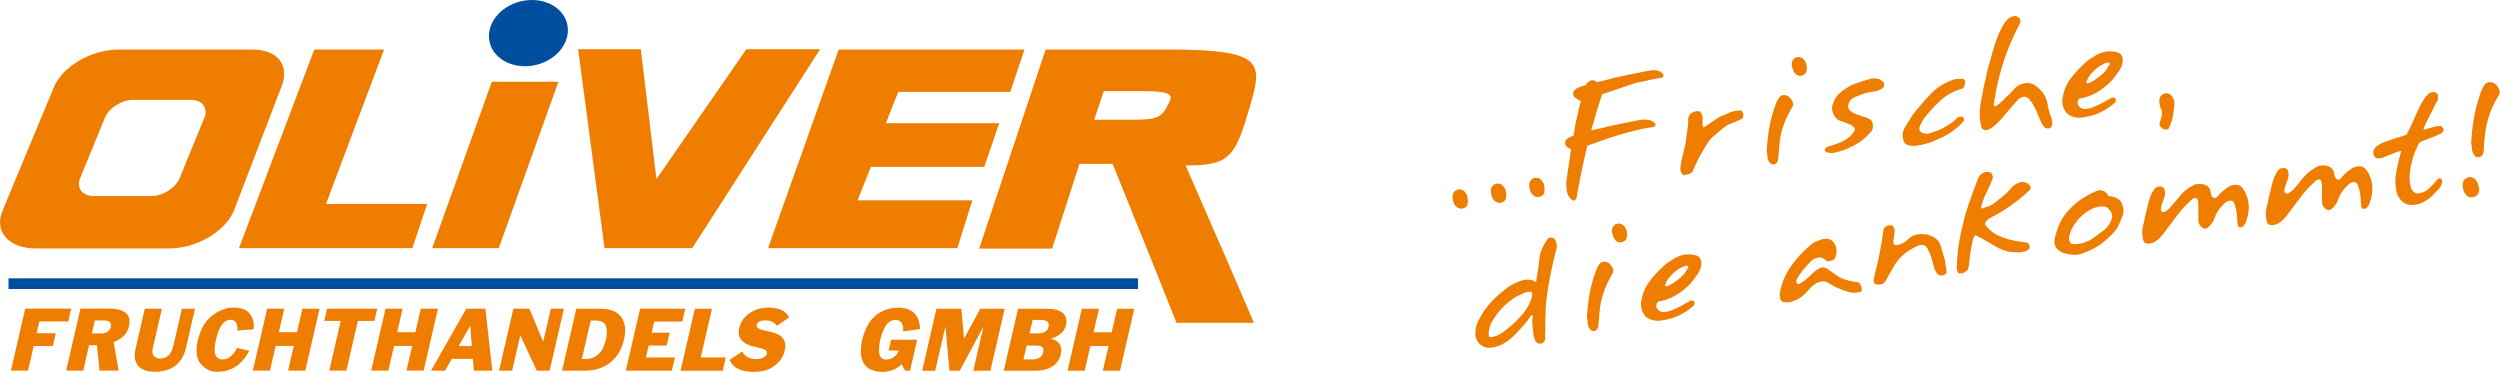 <!--?xml version="1.0" encoding="UTF-8"?--><svg id="Ebene_1" xmlns="http://www.w3.org/2000/svg" viewBox="0 0 526.08 78.25"><defs><style>.cls-1,.cls-2{fill:#004f9f;}.cls-3{fill:#ef7d00;}.cls-3,.cls-2{fill-rule:evenodd;}</style></defs><path class="cls-3" d="M155.57,69.02c-.26,1.2-.09,2.07,.52,2.62,.56,.57,1.28,.97,2.14,1.19,.43,.11,.85,.2,1.24,.29,.4,.09,.75,.19,1.05,.29,.31,.1,.55,.23,.71,.38,.15,.17,.21,.39,.15,.64-.07,.29-.28,.54-.64,.76-.38,.25-.94,.38-1.67,.38-1.34-.02-2.31-.54-2.91-1.58l-2.64,1.74c.47,.96,1.15,1.63,2.04,2,.89,.36,1.91,.54,3.06,.53,1.89-.03,3.39-.48,4.48-1.38,1.07-.86,1.74-1.85,2-2.97,.15-.67,.19-1.23,.1-1.69-.09-.45-.27-.83-.55-1.14-.26-.31-.59-.56-.97-.74-.4-.17-.8-.31-1.23-.41-.43-.13-.84-.23-1.24-.31s-.76-.18-1.09-.28c-.31-.1-.55-.23-.7-.38-.18-.15-.25-.35-.19-.61,.07-.3,.28-.54,.61-.71,.31-.14,.7-.22,1.17-.22,1.12,0,1.95,.38,2.47,1.15l2.6-1.79c-.41-.74-1-1.28-1.76-1.61-.79-.29-1.65-.45-2.57-.45-1.56,.02-2.9,.4-4.01,1.17-1.14,.79-1.86,1.83-2.18,3.13m-2.83,6.2h-5.28l2.37-10.25h-3.6l-3.01,13.04h8.88l.64-2.79Zm-10.71,0h-6.09l.58-2.51h3.78l.62-2.7h-3.78l.54-2.35h5.9l.62-2.7h-9.49l-3.01,13.04h9.69l.64-2.79Zm-10.7-3.82c.44-1.89,.25-3.42-.55-4.61-.82-1.2-2.28-1.8-4.4-1.83h-5.09l-3.01,13.04h4.78c1.38,0,2.56-.21,3.53-.64,.98-.4,1.78-.93,2.42-1.58,.66-.66,1.17-1.36,1.53-2.14,.36-.76,.62-1.5,.79-2.24Zm-3.79-.02c-.36,1.5-.91,2.57-1.67,3.22-.76,.63-1.57,.94-2.46,.94h-.96l1.87-8.09h1.14c1.11,.03,1.8,.43,2.07,1.21,.24,.78,.25,1.69,.01,2.73Zm-18.05-.76h.03l3.45,7.38h2.7l3.01-13.04h-2.75l-1.6,6.92h-.03l-2.9-6.92h-3.36l-3.01,13.04h2.75l1.7-7.38Zm-14.42,4.9h4.46l.2,2.48h3.88l-1.46-13.04h-4.02l-7.42,13.04h2.95l1.41-2.48Zm4.23-2.69h-2.77l2.42-4.27h.03l.32,4.27Zm-16.37-.03h3.82l-1.2,5.19h3.61l3.01-13.04h-3.61l-1.14,4.95h-3.82l1.14-4.95h-3.6l-3.01,13.04h3.6l1.2-5.19Zm-7.62-5.27h3.48l.6-2.58h-10.55l-.6,2.59h3.47l-2.41,10.45h3.6l2.42-10.46Zm-17.29,5.27h3.82l-1.2,5.19h3.61l3.01-13.04h-3.61l-1.14,4.95h-3.82l1.14-4.95h-3.6l-3.01,13.04h3.6l1.2-5.19Zm-16.4-1.22c-.51,2.32-.27,4.01,.7,5.06,.91,1.06,2.01,1.59,3.31,1.59,3.03,.03,5.3-1.44,6.81-4.42l-2.57-.6c-.26,.63-.65,1.18-1.16,1.65-.52,.51-1.11,.77-1.77,.78-1.67,.02-2.16-1.42-1.45-4.3,.63-2.71,1.64-4.06,3.04-4.04,.6,.02,1.01,.24,1.22,.67,.22,.45,.29,.99,.19,1.59l3.43-.26c.17-1.24-.08-2.3-.73-3.19-.66-.91-1.77-1.37-3.35-1.4-1.58,0-3.1,.55-4.55,1.63-1.48,1.1-2.52,2.86-3.1,5.25Zm-5.15,1.19c-.23,.98-.57,1.67-1.03,2.06-.47,.41-1.05,.61-1.77,.61-.47,0-.88-.14-1.22-.46-.37-.34-.46-.94-.27-1.81l1.9-8.21h-3.6l-1.97,8.54c-.12,.53-.17,1.06-.13,1.6,.02,.56,.18,1.06,.44,1.53,.28,.47,.71,.85,1.33,1.14,.61,.3,1.43,.45,2.44,.47,1.07-.02,1.98-.17,2.76-.45,.77-.29,1.4-.67,1.91-1.14,.51-.48,.91-1.01,1.21-1.58,.29-.57,.5-1.15,.64-1.74l1.93-8.36h-2.75l-1.8,7.82Zm-13.15-3.92c-.11,.41-.35,.74-.73,.97-.37,.24-.83,.35-1.37,.35h-1.88l.63-2.74h2.03c1.09,.03,1.52,.51,1.31,1.42Zm-4.55,3.79h1.64l.55,5.35h4.02l-1.05-6.01c.8-.29,1.49-.7,2.08-1.26,.55-.54,.94-1.21,1.13-2.02,.1-.44,.14-.87,.12-1.31-.02-.44-.17-.84-.45-1.21-.27-.36-.72-.66-1.33-.89-.61-.23-1.44-.35-2.5-.35h-6.04l-3.01,13.04h3.6l1.23-5.35Zm-11.67,.18h4.02l.62-2.7H7.71l.57-2.48h6.09l.62-2.7H5.31l-3.01,13.04h3.6l1.19-5.17Z"></path><path class="cls-3" d="M229.45,72.82h3.82l-1.2,5.19h3.61l3.01-13.04h-3.61l-1.14,4.95h-3.82l1.14-4.95h-3.6l-3.01,13.04h3.6l1.2-5.19Zm-8.79-4.08c-.15,.56-.42,.93-.81,1.11-.42,.2-.86,.3-1.36,.3h-1.84l.65-2.82h1.84c.46,0,.85,.1,1.19,.29,.33,.22,.44,.59,.33,1.12Zm-1.15,5.44c-.13,.52-.39,.89-.79,1.1-.4,.24-.84,.35-1.3,.35h-2.05l.67-2.91h2.05c.52,0,.93,.09,1.21,.29,.26,.2,.33,.6,.21,1.17Zm3.73,.33c.19-.89,.09-1.61-.3-2.16-.41-.53-1.01-.88-1.8-1.05v-.03c.75-.21,1.41-.55,2.01-1.02,.6-.46,.99-1.09,1.18-1.86,.24-1.1,0-1.94-.7-2.54-.7-.57-1.78-.87-3.23-.88h-6.17l-3.01,13.04h6.61c.91,0,1.7-.1,2.36-.32,.63-.21,1.16-.48,1.59-.81,.42-.34,.75-.72,.98-1.14,.22-.4,.37-.82,.47-1.23Zm-24.31-5.72h.03l.83,9.22h2.16l4.96-9.22h.03l-2.13,9.22h3.6l3.01-13.04h-5.14l-3.39,6.25h-.03l-.56-6.25h-5.24l-3.01,13.04h2.75l2.13-9.22Zm-12.43,6.88c-.27,0-.53-.06-.75-.17-.24-.12-.44-.33-.59-.63-.13-.3-.19-.73-.19-1.27,0-.27,.02-.59,.06-.95,.04-.34,.1-.72,.2-1.15,.2-.88,.44-1.59,.73-2.16,.24-.55,.5-.97,.77-1.26,.29-.3,.58-.51,.87-.61,.28-.1,.56-.14,.82-.14,.66,0,1.11,.24,1.37,.71,.25,.47,.33,1.04,.25,1.69l3.56-.48c-.1-2.97-1.62-4.48-4.58-4.51-3.97,.1-6.51,2.35-7.59,6.76-.94,4.41,.48,6.66,4.23,6.76,.67,0,1.39-.13,2.13-.37,.74-.25,1.39-.67,1.93-1.25l.75,1.36h1.03l1.5-6.51h-5.48l-.53,2.27h2.12c-.17,.58-.5,1.04-1.01,1.37-.49,.35-1.03,.54-1.62,.54Z"></path><polygon class="cls-3" points="89.88 42.92 68.6 42.92 80.82 10.42 66.14 10.42 50.29 52.21 86.78 52.21 89.88 42.92"></polygon><polygon class="cls-3" points="117.51 17.2 103.5 17.2 90.95 52.21 104.96 52.21 117.51 17.2"></polygon><polygon class="cls-3" points="172.58 10.36 157.06 10.36 138.09 37.74 138.13 37.62 134.84 10.36 121.66 10.36 127.21 52.21 145.67 52.21 172.58 10.36"></polygon><polygon class="cls-3" points="204.62 42.15 180.48 42.15 183.25 35.11 207.12 35.11 210.27 25.92 186.41 25.92 189.02 19.33 212.6 19.33 215.58 10.42 176.48 10.42 161.63 52.21 201.45 52.21 204.62 42.15"></polygon><path class="cls-2" d="M119.47,6.97c-.41,3.85-4.44,6.97-9.01,6.97s-7.95-3.12-7.54-6.97c.41-3.85,4.44-6.97,9.01-6.97s7.95,3.12,7.54,6.97"></path><path class="cls-3" d="M16.88,37.45l5.17-12.63c.86-2.1,3.55-3.81,5.97-3.81h12.12c2.43,0,3.71,1.72,2.85,3.81l-5.17,12.63c-.86,2.1-3.55,3.81-5.97,3.81h-12.12c-2.43,0-3.71-1.72-2.85-3.81M.51,44.4L11.36,18.31c1.8-4.33,7.89-7.88,13.53-7.88h28.18c5.64,0,7.93,3.55,6.13,7.88l-10.01,26.09c-1.8,4.33-7.89,7.88-13.53,7.88H7.49c-5.64,0-8.78-3.54-6.98-7.88Z"></path><path class="cls-3" d="M245.63,22.3c-1.37,3.07-3.54,2.89-9.05,2.89h-6.33l2.02-6.01h8.01c6.98-.02,6.6,.95,5.35,3.12m-4.32,29.97h.01l6.25,15.65h16.29l-6.92-16.07h-.03l-7.42-17.04c9.42,.03,10.46-1.74,13.7-12.99,2.53-8.79,2.41-11.4-17.38-11.4h-25.77l-13.99,41.9h15.35l5.75-17.84h6.98l7.18,17.79Z"></path><rect class="cls-1" x="1.79" y="58.57" width="237.69" height="2.25"></rect><path class="cls-3" d="M481.54,37.36l-.24,.69-.32,.93c-.22,.57-.3,1.02-.25,1.35,.02,.13,.04,.22,.07,.27,.27,.13,.51,.16,.73,.09,.54-.31,1.06-.77,1.56-1.38l1.38-1.66c.96-1.23,2.14-2.15,3.55-2.76,.5-.08,.9-.09,1.19-.04,.21,0,.39,.03,.54,.08,.15,.04,.34,.12,.57,.24,.48,.25,.76,.67,.85,1.24,.05,.34,.11,.59,.17,.76,.06,.17,.16,.32,.28,.44,.12,.12,.28,.19,.47,.2,.19-.03,.35-.13,.5-.3l.84-.9c.15-.14,.31-.28,.48-.42,.34-.26,.7-.53,1.08-.82,.3-.16,.62-.26,.95-.32l.33-.05,.6,.02c.53,.09,1.02,.54,1.49,1.35,.41,.83,.65,1.49,.73,1.97,.07,.48,.12,.9,.13,1.24,.01,.34-.01,.74-.08,1.18-.08,.72-.29,1.48-.62,2.29l-.42,.63c-.13,.13-.27,.21-.42,.24-.17,.03-.28,.02-.34,0-.25-.02-.4-.16-.43-.42-.12-.76-.16-1.31-.13-1.64l-.07-.65-.1-.64-.06-.39-.3-1.04c-.13-.49-.37-.77-.73-.83l-.37,.03c-.35,.05-.68,.22-.98,.49l-.96,1.03c-.55,.67-.95,1.41-1.21,2.21-.33,.81-.81,1.46-1.42,1.96l-.46,.18c-.22,.03-.45-.04-.69-.21-.45-.31-.71-.76-.8-1.34l-.02-.71v-1.29s0-1.31,0-1.31l-.02-.71-.19-.69c-.19-.14-.39-.2-.6-.17l-.43,.18-1.67,1.62c-.26,.29-.52,.58-.77,.87-.25,.29-.53,.65-.83,1.05l-1.47,1.97-1.43,1.9c-.28,.39-.62,.75-1.01,1.09-.39,.34-.75,.58-1.09,.71l-.8,.21c-.22,.03-.46,.01-.7-.07-.35-.06-.58-.42-.68-1.07l-.06-.56c-.03-.17-.04-.36-.06-.56-.01-.21,0-.42,.02-.63,.02-.21,.06-.43,.1-.66,.04-.23,.1-.47,.18-.73l.25-1.15,.17-.77,.64-2.58c.24-1.03,.63-1.91,1.17-2.66,.24-.32,.53-.51,.89-.56,.22-.03,.44-.03,.66,.01,.38,.13,.61,.41,.67,.84,.07,.45,.06,.81-.04,1.09m-25.97,3.92l-.24,.69-.32,.93c-.22,.57-.3,1.02-.25,1.35,.02,.13,.04,.22,.07,.28,.27,.13,.51,.16,.73,.09,.54-.31,1.06-.77,1.56-1.38l1.38-1.66c.96-1.23,2.14-2.15,3.55-2.76,.5-.08,.9-.09,1.19-.04,.21,0,.39,.03,.54,.08,.15,.04,.34,.12,.57,.24,.48,.25,.76,.67,.84,1.24,.05,.34,.11,.59,.17,.76,.06,.17,.16,.32,.28,.44,.12,.12,.28,.19,.47,.2,.19-.03,.35-.13,.5-.3l.84-.9c.15-.14,.31-.28,.48-.42,.34-.26,.7-.53,1.08-.82,.3-.16,.62-.26,.95-.32l.33-.05,.6,.02c.53,.09,1.02,.54,1.49,1.35,.41,.83,.65,1.49,.73,1.98,.07,.48,.12,.9,.13,1.24,.01,.34-.01,.74-.08,1.18-.08,.72-.29,1.48-.62,2.29l-.42,.63c-.13,.13-.27,.21-.42,.24-.17,.03-.28,.02-.34,0-.25-.02-.4-.16-.43-.42-.12-.76-.16-1.31-.13-1.64l-.07-.65-.1-.64-.06-.39-.3-1.04c-.13-.49-.37-.77-.73-.83l-.37,.03c-.35,.05-.68,.22-.98,.49l-.96,1.03c-.55,.67-.95,1.41-1.21,2.21-.33,.81-.81,1.46-1.42,1.96l-.46,.18c-.22,.03-.45-.04-.69-.21-.45-.31-.71-.76-.8-1.34l-.02-.71v-1.29s0-1.31,0-1.31l-.02-.71-.19-.69c-.19-.14-.39-.2-.6-.17l-.43,.18-1.67,1.62c-.26,.29-.52,.58-.77,.87-.25,.29-.53,.65-.83,1.05l-1.47,1.96-1.43,1.9c-.28,.39-.62,.75-1.01,1.09-.39,.34-.75,.58-1.09,.71l-.8,.21c-.22,.03-.46,.01-.7-.07-.35-.06-.58-.42-.68-1.07l-.06-.56c-.03-.17-.04-.35-.06-.56-.01-.21,0-.42,.02-.63,.02-.21,.06-.43,.1-.66,.04-.23,.1-.47,.18-.73l.25-1.15,.17-.77,.64-2.58c.24-1.03,.63-1.91,1.17-2.66,.24-.32,.53-.51,.89-.56,.22-.03,.44-.03,.66,.01,.38,.13,.61,.41,.67,.84,.07,.45,.06,.81-.04,1.09Zm-11.82,.05c.46-.01,.93,.09,1.42,.3,.48,.16,.87,.44,1.16,.85,.27,.5,.43,.97,.5,1.41,.04,.26,.05,.52,.03,.77-.02,.25-.08,.54-.18,.86-.37,.97-.8,1.9-1.3,2.77-.86,1.09-1.94,2.12-3.22,3.09-1.13,.82-2.44,1.49-3.93,2l-.46,.16-.5,.08-.47,.07-.52-.04c-.59-.02-1.22-.13-1.88-.32-1.21-.43-1.88-1.12-2.03-2.06-.05-.35-.02-.79,.09-1.3,.45-1.67,.98-3.01,1.59-4.04,.71-1.12,1.74-2.23,3.09-3.35,1.23-.93,2.55-1.7,3.96-2.31l.6-.18c.26-.04,.5-.03,.72,.03,.42,.11,.77,.37,1.06,.78l.26,.42Zm.19,5.82c.43-.66,.61-1.28,.52-1.88-.09-.61-.47-1.17-1.13-1.66-.61-.12-1.17-.14-1.69-.06-.45,.07-.94,.23-1.47,.48-.97,.49-1.83,1.12-2.56,1.9-.37,.4-.77,.92-1.19,1.56-.42,.64-.71,1.31-.89,2.01-.12,.36-.15,.68-.11,.96,.02,.15,.11,.37,.27,.67,.16,.3,.79,.37,1.91,.2,.61-.09,1.2-.27,1.76-.52,.56-.26,1.13-.62,1.7-1.09l1.54-1.12c.53-.4,.98-.89,1.35-1.46Zm-24.58-9.56l-.54,1.32-.82,1.73c-.57,1.17-.93,2.22-1.1,3.15l.08,.13,.28-.04,.59-.23c.44-.12,.78-.24,1.03-.36,.25-.11,.56-.31,.94-.6l1.73-1.38c.54-.42,1.08-.96,1.61-1.6,.53-.64,1.17-1.08,1.92-1.3,.26-.15,.75-.11,1.47,.12,.25,.13,.48,.36,.7,.67l.11,.35c.01,.09-.02,.22-.11,.39-1.25,1.2-2.63,2.33-4.14,3.4-.74,.51-1.44,.96-2.08,1.34l-1.1,.65-.53,.25-.52,.31c-.16,.06-.26,.11-.29,.13-.03,.02-.09,.08-.17,.17l-.45,.44c-.17,.16-.24,.33-.24,.52,.02,.15,.08,.26,.17,.35,.38,.48,.84,.93,1.38,1.36,.42,.36,1.07,.7,1.96,1.05l1.33,.46,1.51,.37,1.2,.19,1.1,.12c.43,.05,.68,.34,.76,.88,0,.28-.09,.51-.3,.67l-.55,.31-.75,.17-.61,.09-.44-.05c-1.55,.06-3.07-.35-4.56-1.25l-2.22-1.29-1.87-1c-.2-.08-.41,.18-.62,.78l-.24,1.06-.2,1.12-.21,1.26-.13,1.22-.06,.72-.2,.92c-.05,.16-.21,.32-.47,.47l-.54,.37-.59,.09c-.17,.03-.34-.05-.52-.24-.04-.03-.1-.14-.16-.32l-.1-.48,.03-.92c.06-1.59,.2-3.05,.41-4.36,.21-1.31,.53-2.81,.96-4.5,.28-1.27,.74-2.78,1.37-4.53l.64-1.84,1-2.67c.25-.71,.77-1.21,1.55-1.49,.49-.13,.92-.06,1.29,.21l.28,.56,.06,.59Zm-20.41,14.05l.37-.03c.74-.11,1.53-.55,2.34-1.33,.5-.49,1.15-.8,1.95-.92,.54-.08,1.1-.08,1.69,0,.58,.08,1.19,.32,1.82,.7,.53,.34,.92,.79,1.18,1.36l.41,1.39,.57,1.91,.16,1.06,.17,.95,.06,.56c-.01,.31-.24,.53-.7,.68-.46,.13-.86,.04-1.21-.25-.27-.3-.49-.68-.66-1.13l-.63-2.25c-.04-.26-.15-.58-.34-.95l-.43-.94c-.33-.67-.84-.96-1.53-.85-.32,.05-.59,.14-.82,.27-1.01,.5-1.83,.99-2.46,1.49-1.03,.86-1.81,1.77-2.33,2.72l-1.78,3.13c-.24,.4-.58,.63-1.01,.7h-.63c-.5-.03-.78-.25-.84-.66-.02-.15,0-.36,.05-.64,.46-1.84,.86-3.56,1.19-5.15l.44-2.41,.4-2.63c0-.4,.33-.72,1-.95l.68-.02c.19,.03,.39,.25,.58,.65,.09,.21,.11,.57,.05,1.08l-.13,.82-.09,.73-.02,.4c.04,.26,.21,.43,.5,.5Zm-12.69,2.61c-.13,.24-.33,.43-.58,.54l-.74,.23c-.3,.05-.59-.06-.88-.32-.21-.24-.48-.41-.82-.49l-.62,.04c-.58,.09-1.09,.35-1.54,.8l-.86,.93-.81,.89-1.01,1.47c-.29,.44-.42,.8-.38,1.06,.02,.15,.1,.27,.24,.36,.14,.09,.31,.1,.5,0l.46-.36c.62-.32,1.22-.8,1.81-1.44l.8-.75,1.04-.7,.54-.2c.35-.05,.74,.05,1.16,.31l1.5,1.04c.33,.27,.67,.51,1.03,.7,.36,.2,.8,.38,1.3,.55l1.22,.31,1.35,.22c.23,.02,.46,.25,.67,.67l.14,.58c.04,.25,.04,.41,.02,.49-.09,.17-.21,.27-.35,.31l-.42,.06-.28,.04c-.67,.1-1.28,.06-1.82-.13-.74-.23-1.52-.52-2.33-.88-.32-.1-.8-.36-1.43-.78-.63-.42-1.14-.6-1.51-.54l-.34,.02c-.97,.15-1.89,.76-2.78,1.85-.88,1.09-1.86,1.81-2.93,2.18-.37,.17-.74,.28-1.09,.34-.45,.07-.91,.02-1.39-.13-.27-.13-.42-.35-.47-.65l-.13-.87c.27-2.03,1.05-4,2.36-5.91,1.22-1.73,2.7-3.31,4.43-4.73,.38-.29,1.09-.61,2.14-.98l.47-.07c.73-.11,1.31,.05,1.74,.49,.44,.43,.7,.98,.8,1.63,.09,.59,0,1.19-.24,1.8Zm-30.31,5.27c-.96,1.05-2.07,1.95-3.31,2.69-1.17,.67-2.41,1.11-3.72,1.3-.28,.31-.39,.64-.34,.99,.03,.2,.1,.39,.2,.54,.19,.26,.42,.44,.7,.55,.27,.11,.61,.14,1,.08l.36-.06c.09-.01,.19-.03,.28-.04,.12-.06,.26-.1,.39-.13,.14-.03,.26-.06,.36-.1,.1-.03,.26-.11,.49-.24,.65-.26,1.24-.55,1.78-.86l.68-.41,.84-.47c.4-.12,.69-.09,.87,.1l.1,.29c.04,.26-.08,.51-.37,.77-1.86,1.58-3.88,2.54-6.08,2.87l-.53,.08-.53,.08c-.57,.03-1.17-.08-1.82-.32-.6-.19-1.07-.6-1.41-1.19l-.32-.61-.18-.81c-.05-.34-.07-.58-.05-.73-.01-.21,.03-.48,.13-.82,.23-1.47,.91-2.9,2.04-4.29,1.12-1.39,2.3-2.56,3.52-3.51l1.57-.98,.99-.44,.82-.21c.84-.13,1.69-.07,2.57,.16,.6,.19,.95,.62,1.05,1.29v.82c-.14,.75-.44,1.4-.87,1.96l-.66,.9-.57,.74Zm-1.43-1.91l.25-.41,.41-.69c.1-.13,.14-.26,.14-.39-.02-.15-.3-.18-.84-.1l-.85,.44-.42,.24-.37,.23c-.24,.19-.48,.4-.72,.62-.24,.23-.48,.48-.73,.77-.46,.51-.77,1.06-.95,1.66-.06,.22,0,.32,.16,.32l.45-.07c1.29-.65,2.45-1.52,3.46-2.61Zm-12.24-7.32c-.13,.3-.46,.55-1,.75-.45,.07-.84-.03-1.19-.31-.27-.28-.49-.67-.66-1.16l-.18-.66c-.06-.39,0-.74,.16-1.05,.22-.43,.54-.68,.97-.75,.45-.07,.84,.03,1.18,.28,.29,.26,.52,.58,.69,.95l.15,.63c.07,.48,.03,.92-.12,1.3Zm-2.81,7.11l-.63,1.12-.64,1.27c-.32,.66-.63,1.47-.93,2.44-.3,.97-.51,2.03-.62,3.19l-.13,1.59-.14,1.56c-.04,.46-.26,.82-.64,1.07-.21,.09-.48,.07-.81-.05-.42-.26-.68-.69-.77-1.28l-.18-1.57c.09-1.65,.27-3.23,.53-4.73,.26-1.5,.62-2.91,1.09-4.22,.08-.24,.18-.53,.31-.86,.13-.33,.27-.64,.42-.91,.24-.45,.55-.75,.95-.89,.56-.08,1.03,.04,1.43,.38,.22,.21,.45,.53,.69,.95l.1,.44c.03,.22,.02,.39-.04,.49Zm-11.81-5.36l-.61,2.38-.53,2.34c-.31,1.34-.6,2.91-.86,4.7-.37,2.49-.51,5.1-.44,7.84l-.07,.84,.04,.82c.09,.58-.14,1.02-.68,1.33-.38,.12-.72,.09-1.01-.08-.39-.32-.65-.91-.78-1.77l-.07-.45-.02-.54c-.1-.69-.16-1.23-.16-1.63,0-.4,.03-.86,.1-1.39-.09-.08-.16-.12-.22-.11-1.17,1.59-2.4,3.02-3.69,4.3-.71,.7-1.45,1.27-2.2,1.7-.75,.44-1.56,.72-2.41,.85-.56,.08-1.05,.06-1.48-.06-.43-.13-.88-.41-1.34-.86-.4-.47-.64-.99-.72-1.55-.05-.34-.05-.65,0-.95,.04-.88,.31-1.74,.81-2.56,.65-1.36,1.58-2.65,2.78-3.89,1.07-1.1,2.27-2.11,3.59-3.06l.87-.47,1.34-.6,.63-.18,.39-.06c.45-.07,.92-.05,1.43,.04l.58,.25,.34,.15c.37-2.09,.6-3.73,.7-4.92,.1-1.19,.63-2.5,1.59-3.94,.15-.27,.37-.43,.67-.47,.2-.03,.43,0,.67,.07,.17,.11,.36,.36,.57,.77l.08,.36,.07,.47,.05,.31Zm-5.27,10.49l.07-.67c.03-.16-.09-.31-.38-.46l-.67,.1c-.3,.04-.61,.15-.92,.31l-1.44,.67c-1.48,.93-2.75,2.06-3.83,3.41l-1.08,1.56c-.29,.46-.52,1.01-.69,1.65-.01,.06-.05,.26-.11,.6-.06,.34-.08,.59-.06,.74,.03,.2,.08,.35,.14,.45,.06,.1,.26,.12,.6,.07,.26-.04,.62-.15,1.07-.32,.45-.17,.95-.48,1.49-.9l1.5-1.21c1.01-.88,1.89-1.79,2.63-2.74,.74-.95,1.31-2.03,1.69-3.26Zm189.77-39.82l-.48,.99-.45,.81-.39,.8-.39,.8-.3,.67-.16,.45,.1,.13,1.8-.53,.91-.22,.93-.06c.28,.32,.46,.57,.54,.75-.06,.33-.24,.61-.53,.82l-.93,.43-1.75,.69-1.75,.7c-.25,.21-.44,.49-.56,.85l-.14,.36-.22,.47c-.21,.39-.44,1.07-.71,2.03-.27,.95-.45,1.84-.55,2.66-.04,.37-.06,.75-.06,1.13,0,.38,.03,.74,.08,1.08l.12,.61c.12,.79,.55,1.33,1.3,1.64l.67-.1c.69-.1,1.28-.38,1.79-.84,.38-.36,.74-.71,1.06-1.05,.32-.33,.57-.61,.74-.84,.18-.23,.34-.35,.49-.37,.13-.02,.28,.02,.45,.13,.14,.15,.2,.35,.18,.6-.08,.58-.35,1.11-.79,1.58l-1.26,1.3c-1.11,1.1-2.32,1.75-3.62,1.95-1.81,.27-3.08-.49-3.83-2.28-.04-.28-.09-.48-.15-.61l-.07-.45c-.1-.65-.15-1.22-.14-1.71,0-.49,.07-1.08,.19-1.78,.27-1.58,.63-3.08,1.06-4.5-.14-.05-.76,.14-1.85,.59l-2.05,.82-.49,.13-.62,.04c-.27-.02-.51-.19-.74-.52l-.12-.41c-.03-.22-.04-.41-.03-.55,.02-.15,.11-.35,.28-.63,.42-.62,1.52-1.21,3.3-1.78l2.13-.66,1.25-.42,.16-.28,.44-.84,1.16-2.52c.43-1.04,.88-1.98,1.34-2.83,.22-.41,.39-.71,.5-.87,.29-.46,.58-.84,.87-1.12,.29-.28,.59-.45,.91-.49,.24-.04,.47-.03,.69,.01,.25,.13,.42,.27,.52,.41,.15,.59,.1,1.09-.14,1.51-.17,.24-.4,.67-.69,1.3Zm13.84-2.89c-.54,.86-1,1.72-1.4,2.57-.4,.85-.74,1.79-1.04,2.83-.3,1.04-.51,2.13-.62,3.29l-.17,1.74-.12,1.67c-.04,.52-.27,.91-.71,1.16-.27,.1-.56,.08-.86-.04-.46-.29-.74-.76-.84-1.42l-.2-1.68c.07-.94,.14-1.79,.22-2.55,.08-.75,.2-1.58,.37-2.48,.26-1.56,.65-3.13,1.18-4.69l.35-1.05c.06-.12,.12-.26,.19-.42,.07-.15,.15-.3,.25-.45,.27-.5,.61-.82,1.03-.95,.6-.09,1.11,.05,1.55,.42,.2,.16,.44,.5,.73,1.03l.14,.52c.03,.22,.02,.39-.04,.49Zm-7.58,18.28c.13-.29,.49-.55,1.08-.79,.45-.07,.87,.05,1.28,.35,.34,.35,.57,.71,.68,1.1l.24,.82c.06,.41,0,.8-.17,1.17-.24,.45-.59,.72-1.05,.79l-.71,.02c-.19-.03-.38-.12-.56-.29-.33-.27-.58-.63-.76-1.06l-.16-.66c-.07-.48-.03-.97,.12-1.45Zm-73.81-21.31c-.96,1.05-2.07,1.95-3.31,2.69-1.17,.67-2.41,1.11-3.72,1.3-.28,.31-.39,.64-.34,.99,.03,.2,.1,.39,.2,.54,.19,.26,.42,.44,.7,.55,.27,.11,.61,.14,1,.08l.36-.06c.09-.01,.19-.03,.28-.04,.12-.06,.26-.1,.39-.13,.14-.03,.26-.06,.36-.1,.1-.03,.26-.11,.49-.24,.65-.26,1.24-.55,1.78-.86l.68-.41,.84-.47c.4-.12,.69-.09,.87,.1l.1,.29c.04,.26-.08,.51-.37,.77-1.86,1.58-3.88,2.54-6.08,2.87l-.53,.08-.53,.08c-.57,.03-1.17-.08-1.82-.32-.6-.19-1.07-.59-1.41-1.19l-.32-.61-.18-.81c-.05-.34-.07-.58-.05-.73-.01-.21,.03-.48,.13-.82,.23-1.47,.91-2.9,2.04-4.29,1.12-1.39,2.3-2.56,3.52-3.51l1.57-.98,.99-.44,.83-.21c.84-.13,1.69-.07,2.57,.15,.6,.19,.95,.62,1.05,1.29v.82c-.14,.75-.44,1.4-.87,1.96l-.66,.9-.57,.74Zm-1.43-1.91l.25-.41,.41-.69c.1-.13,.14-.26,.14-.39-.02-.15-.3-.18-.84-.1l-.85,.44-.42,.24-.37,.23c-.24,.19-.48,.4-.72,.62-.24,.23-.48,.48-.73,.77-.46,.51-.77,1.06-.95,1.66-.06,.22,0,.33,.16,.32l.45-.07c1.29-.65,2.45-1.52,3.46-2.61Zm-19.36-7.38c-2.11,4.57-3.51,9.38-4.22,14.42v.34c.02,.15,.1,.2,.25,.16,.17-.03,.42-.18,.76-.46l.88-.76,.49-.53c.69-.58,1.33-1.21,1.9-1.89,.57-.68,1.36-1.09,2.37-1.24,.67-.1,1.34,.05,2.01,.44,.47,.35,.99,.82,1.56,1.42,.32,.48,.57,.94,.75,1.37,.18,.43,.3,.87,.37,1.31,.16,1.08,.43,2.02,.8,2.82l.13,1.07c.05,.33-.06,.66-.34,.97-.05,.03-.14,.06-.27,.1-.13,.04-.23,.05-.31,.05l-.41-.08-.15-.06c-.38-.34-.71-.87-1.01-1.59l-.48-1.1-.18-.46c-.02-.15-.12-.37-.3-.67-.32-.71-.7-1.36-1.15-1.94-.37-.53-.82-.8-1.35-.8-.58,.09-1.08,.39-1.52,.92l-1.19,1.38-.95,1.11-.87,1.02-.93,1-.98,.89c-.53,.4-1,.64-1.41,.7h-.46c-.15,0-.31-.11-.46-.32-.15-.21-.29-.68-.4-1.42-.13-.88-.15-1.78-.07-2.72,.09-.94,.22-1.8,.41-2.59l.39-2.14,.39-1.57c.04-.23,.11-.57,.2-1.02,.1-.44,.19-.83,.29-1.17,.03-.18,.08-.39,.16-.65,.07-.26,.17-.57,.29-.93l.35-1.31,.59-1.95c.41-1.41,.97-2.75,1.65-3.99,.39-.71,.8-1.25,1.24-1.64,.34-.3,.74-.48,1.2-.55l.36-.05c.61,.23,.94,.54,1,.93,.04,.28-.03,.59-.23,.92l-.67,1.24-.47,1.02Zm-10.85,11.18c-1.77,.5-3.32,1.34-4.64,2.55-1.32,1.2-2.51,2.52-3.57,3.94l-.36,.66-.33,.65c-.13,.29-.18,.53-.15,.74,.03,.17,.12,.36,.29,.58,.49,.33,1,.45,1.54,.37l.3-.07,1.79-.61,1.07-.5,1.13-.66c.67-.39,1.32-.92,1.96-1.61l.5-.1,.51-.05c.17,.13,.29,.39,.35,.78-1.15,1.47-2.81,2.72-4.97,3.75-1.69,.81-3.19,1.31-4.51,1.51l-.81,.12h-.8c-.1,0-.23-.02-.41-.06-.18-.04-.35-.1-.51-.19-.36-.12-.59-.32-.69-.61l-.22-.91c-.11-.73,.04-1.44,.45-2.13l.8-1.3,.76-1.23c1.02-1.34,2.31-2.83,3.86-4.48,1.36-1.42,3.04-2.46,5.01-3.1l.39-.06,.82-.04c.62-.04,.96,.13,1.02,.51,.02,.11,.02,.21,.01,.28,0,.08-.04,.26-.1,.55-.06,.29-.22,.52-.48,.72Zm-16.48-.39c-.25,.26-.55,.48-.9,.65-.35,.17-.73,.29-1.12,.35l-.5,.08-.36,.06-.5,.08-.91,.25-1.93,.75c-.6,.24-1.02,.73-1.28,1.45-.04,.14-.05,.35-.05,.64,.04,.26,.15,.48,.33,.66,.29,.28,.68,.52,1.18,.74l1.29,.46,1.31,.43c.43,.16,.76,.46,1,.88l.09,.61c.09,.58-.1,1.11-.56,1.6l-1.7,1.63c-.97,.66-1.99,1.22-3.06,1.69-1.07,.47-2.15,.78-3.23,.94l-.46-.02-.47-.07c-.29-.01-.5-.18-.65-.5-.03-.22,.16-.47,.57-.74,1.12-.28,2.18-.66,3.19-1.12,1.01-.47,1.83-1.18,2.46-2.13,.09-.15,.13-.32,.12-.5-.04-.28-.34-.57-.9-.86l-1.74-.71c-.76-.11-1.35-.56-1.77-1.33-.19-.37-.31-.71-.35-1-.06-.43-.03-.84,.1-1.24,.26-.97,.78-1.8,1.58-2.48,.79-.68,1.66-1.24,2.61-1.67l1.82-.67,2.14-.64c.39-.06,.83-.04,1.32,.06,.49,.1,.93,.38,1.33,.86v.85Zm-16.38-3.05c-.13,.3-.46,.55-1,.75-.45,.07-.84-.03-1.19-.31-.27-.28-.49-.67-.66-1.16l-.18-.66c-.06-.39,0-.74,.15-1.05,.22-.43,.54-.68,.97-.75,.45-.07,.84,.03,1.18,.28,.29,.26,.52,.58,.69,.95l.15,.63c.07,.48,.03,.92-.12,1.3Zm-2.81,7.11l-.63,1.12-.64,1.27c-.32,.66-.63,1.47-.93,2.44-.3,.97-.51,2.03-.62,3.19l-.13,1.59-.14,1.56c-.04,.46-.26,.82-.64,1.07-.22,.09-.48,.07-.81-.05-.42-.26-.68-.69-.77-1.28l-.18-1.57c.09-1.65,.27-3.23,.53-4.74,.26-1.5,.62-2.91,1.09-4.22,.08-.24,.18-.53,.31-.86,.13-.33,.27-.64,.42-.91,.24-.45,.55-.75,.95-.89,.56-.08,1.03,.04,1.43,.38,.22,.21,.45,.53,.69,.95l.1,.44c.03,.22,.02,.39-.04,.49Zm-18.91,4.49c.15,.03,.73-.31,1.73-1.03,1-.72,1.72-1.17,2.15-1.35l1.05-.42,.91-.42,.98-.26,1.12-.08c.14,.04,.28,.16,.43,.36l.15,.61c0,.34-.11,.61-.31,.79-.8,.41-1.51,.71-2.13,.92-.63,.21-1.29,.59-1.98,1.16l-.86,.73-.84,.7c-.58,.45-1.07,1-1.46,1.65l-.89,1.45-.81,1.44c-.51,.94-.97,1.92-1.38,2.96-.15,.27-.4,.47-.74,.6l-.94,.23c-.18,.07-.33,.04-.44-.08l-.28-.36-.23-.6,.02-.6,.09-.56,.1-.65,.4-1.73,.42-1.76c.09-.51,.18-1.07,.26-1.68,.13-.9,.21-1.55,.25-1.94,.1-.45,.14-.94,.12-1.46-.06-.43,.07-.89,.4-1.38,.14-.2,.49-.39,1.03-.59l.31-.05c.34-.05,.62,.02,.83,.2,.27,.35,.43,.72,.49,1.12l-.03,.52-.03,.75,.12,.81Zm-24.35,3.88c-.82,3.4-1.59,7.13-2.31,11.18-.1,.13-.24,.24-.44,.32-.16,.08-.3,.05-.41-.08-.64-.47-1.03-1.12-1.15-1.94-.12-.76-.13-1.59-.03-2.46l.48-3.22,.46-3.02-.92-.58c-.2-.18-.31-.37-.34-.58v-.37c.07-.3,.23-.55,.49-.76,.25-.21,.54-.37,.87-.47l.19-.06,.22-.09,.31-1.91c.05-.29,.11-.59,.16-.9,.06-.31,.13-.61,.22-.91l.85-3.65-.42-.11-.85-.56c-.2-.18-.31-.38-.35-.58v-.37c.07-.3,.23-.55,.49-.76,.25-.21,.55-.37,.9-.48l1.25-.42c.25-.48,.65-.81,1.19-1.01,.39-.06,.79,.08,1.18,.41l1.82-.44,1.92-.5,3.29-.71,3.55-.71c.5-.08,.83-.13,.98-.15,.2-.03,.55-.02,1.03,.03,.48,.06,.93,.33,1.35,.81,.13,.14,.08,.37-.15,.7-1.51,.23-2.89,.5-4.16,.83-.6,.09-1.11,.2-1.55,.32-.06,0-1.03,.34-2.94,.99l-4.1,1.39-.07,.32c-.66,1.97-1.38,4.39-2.19,7.27l1.57-.38,.56-.08c.07-.01,.21-.04,.4-.09,.19-.05,.42-.12,.7-.22l3.32-.7,3.55-.71c.5-.08,.83-.11,.99-.09,.2-.03,.54,0,1.01,.08,.48,.04,.93,.29,1.34,.74,.1,.06,.13,.18,.08,.36l-.21,.32c-1.6,.24-3.14,.55-4.63,.93-1.49,.38-3.13,.86-4.95,1.46l-4.56,1.6Zm-9.1,10.03c-.12,.34-.46,.59-1.03,.75-.43,.06-.84-.05-1.22-.35-.31-.28-.51-.56-.62-.87l-.18-.62-.04-.28c-.07-.46-.02-.83,.14-1.13,.24-.45,.57-.71,1-.77,.45-.07,.85,.02,1.21,.27,.22,.21,.46,.54,.72,1l.04,.27,.04,.28c.09,.57,.06,1.06-.06,1.46Zm-8.07,1.22c-.12,.34-.46,.59-1.03,.75-.43,.06-.84-.05-1.22-.35-.31-.28-.51-.56-.62-.87l-.18-.62-.04-.28c-.07-.46-.02-.83,.14-1.13,.24-.45,.57-.71,1-.77,.45-.07,.85,.02,1.21,.27,.22,.21,.46,.54,.72,1l.04,.27,.04,.28c.09,.57,.06,1.06-.06,1.46Zm-8.07,1.22c-.12,.34-.46,.59-1.03,.75-.43,.06-.84-.05-1.22-.35-.31-.28-.51-.56-.62-.87l-.18-.62-.04-.28c-.07-.46-.02-.83,.14-1.13,.24-.45,.57-.71,1-.77,.45-.07,.85,.02,1.21,.27,.22,.21,.46,.54,.72,1l.04,.27,.04,.28c.09,.57,.06,1.06-.06,1.46Zm146.09-20.01c-.21-.39-.34-.73-.38-1.03l-.07-.47c-.08-.5,0-.94,.2-1.31,.27-.38,.62-.61,1.06-.67,.44-.07,.84,.05,1.19,.36,.2,.22,.41,.57,.64,1.05,.07,.48,.09,.96,.04,1.42l-.31,2.08-.18,.71-.2,.57c-.11,.38-.29,.8-.52,1.25-.05,.06-.16,.13-.34,.19l-.4-.02c-.35-.06-.64-.24-.88-.52-.14-.19-.23-.38-.26-.59-.04-.24,.02-.51,.17-.8,.12-.32,.21-.67,.27-1.04,.06-.37,.06-.76,0-1.17Z"></path></svg>